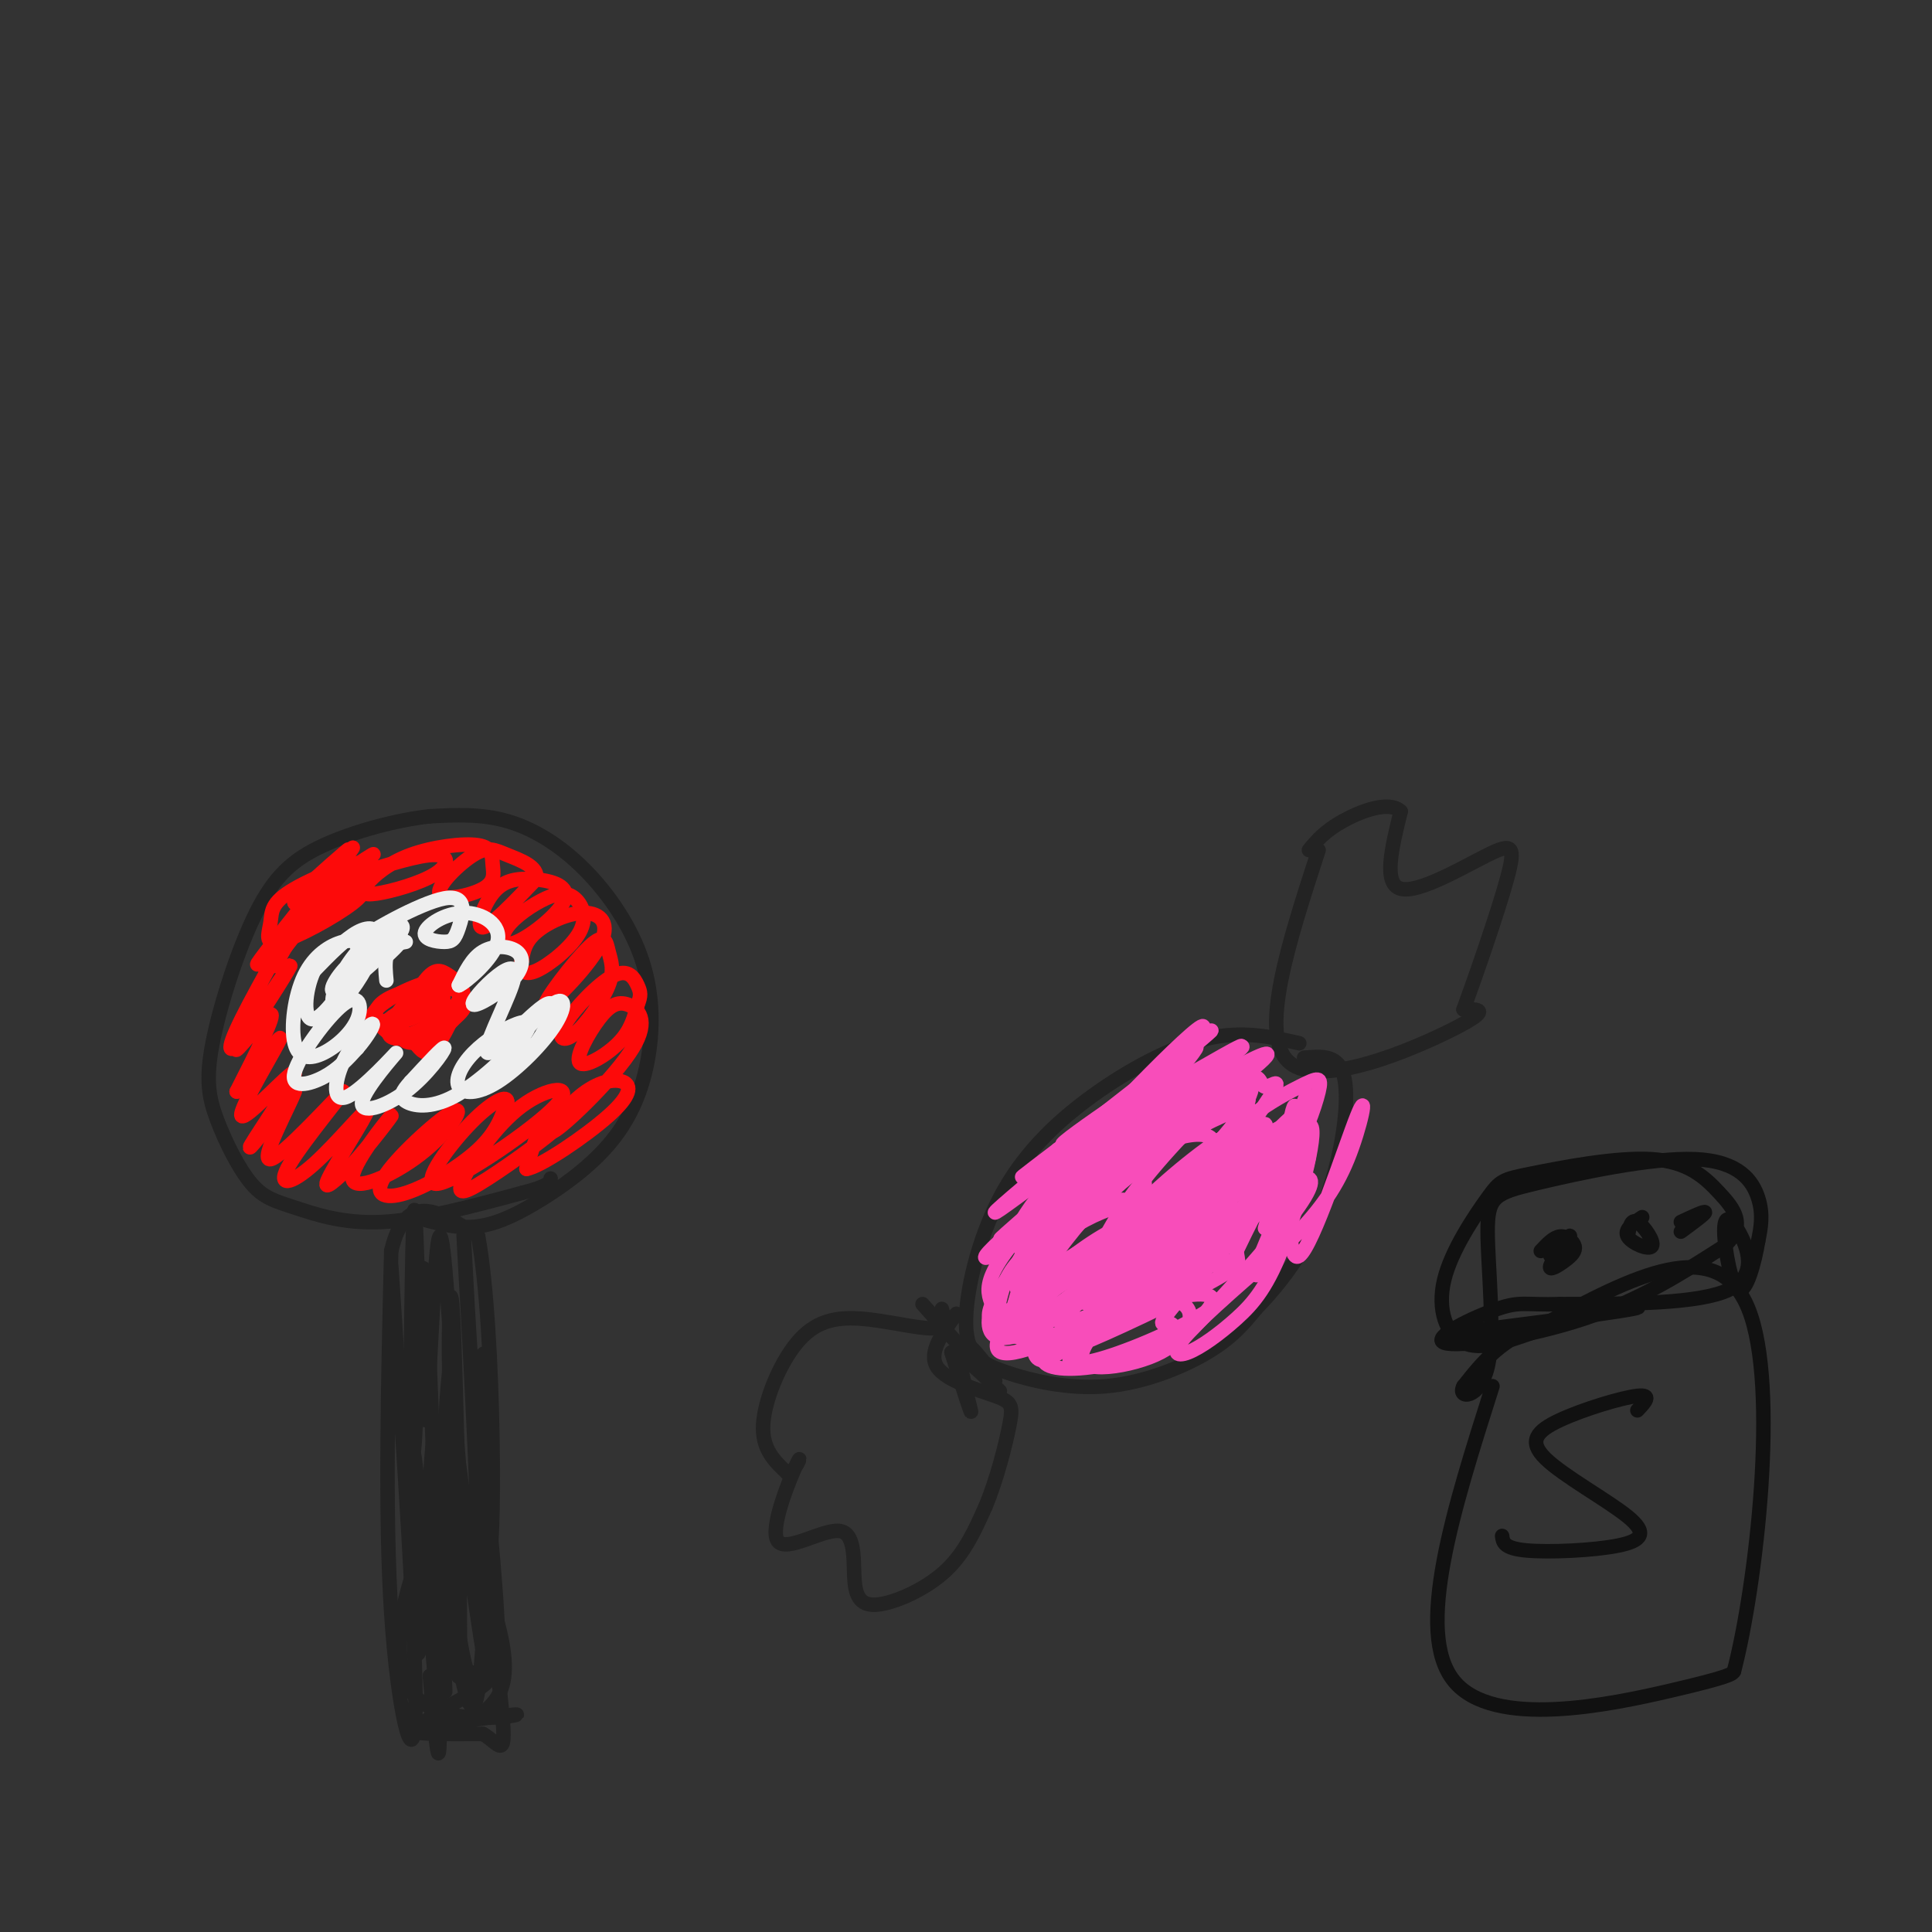 <svg viewBox='0 0 400 400' version='1.1' xmlns='http://www.w3.org/2000/svg' xmlns:xlink='http://www.w3.org/1999/xlink'><rect x="0" y="0" width="400" height="400" fill="#333333" stroke="none"/><g fill='none' stroke='#232323' stroke-width='3' stroke-linecap='round' stroke-linejoin='round'><path d='M81,262c2.667,39.933 5.333,79.867 5,93c-0.333,13.133 -3.667,-0.533 -5,-21c-1.333,-20.467 -0.667,-47.733 0,-75'/><path d='M81,259c3.000,-13.000 10.500,-8.000 18,-3'/><path d='M99,256c3.601,19.539 3.604,69.887 2,66c-1.604,-3.887 -4.817,-62.008 -5,-66c-0.183,-3.992 2.662,46.145 3,63c0.338,16.855 -1.831,0.427 -4,-16'/><path d='M95,303c-1.372,-16.201 -2.801,-48.703 -4,-47c-1.199,1.703 -2.169,37.612 -3,38c-0.831,0.388 -1.523,-34.746 -2,-42c-0.477,-7.254 -0.738,13.373 -1,34'/><path d='M85,286c0.005,10.807 0.517,20.825 1,10c0.483,-10.825 0.938,-42.491 2,-31c1.062,11.491 2.732,66.140 3,87c0.268,20.860 -0.866,7.930 -2,-5'/><path d='M89,347c3.494,-1.089 13.229,-1.311 12,1c-1.229,2.311 -13.422,7.156 -13,9c0.422,1.844 13.460,0.689 16,-8c2.540,-8.689 -5.417,-24.911 -9,-37c-3.583,-12.089 -2.791,-20.044 -2,-28'/><path d='M93,284c-0.204,-11.074 0.285,-24.757 1,-7c0.715,17.757 1.656,66.956 1,70c-0.656,3.044 -2.907,-40.065 -2,-45c0.907,-4.935 4.974,28.304 7,40c2.026,11.696 2.013,1.848 2,-8'/><path d='M102,334c-0.646,-12.667 -3.262,-40.334 -3,-40c0.262,0.334 3.403,28.670 4,42c0.597,13.330 -1.348,11.655 -3,12c-1.652,0.345 -3.010,2.711 -5,-10c-1.990,-12.711 -4.613,-40.499 -5,-38c-0.387,2.499 1.461,35.285 2,46c0.539,10.715 -0.230,-0.643 -1,-12'/><path d='M91,334c-0.210,-13.190 -0.236,-40.164 -1,-38c-0.764,2.164 -2.265,33.467 -3,43c-0.735,9.533 -0.702,-2.702 -1,-16c-0.298,-13.298 -0.926,-27.657 0,-20c0.926,7.657 3.408,37.331 4,44c0.592,6.669 -0.704,-9.665 -2,-26'/><path d='M88,321c-2.683,2.287 -8.389,21.005 -3,29c5.389,7.995 21.874,5.268 22,5c0.126,-0.268 -16.107,1.923 -20,3c-3.893,1.077 4.553,1.038 13,1'/><path d='M100,359c3.256,1.833 4.894,5.917 4,-4c-0.894,-9.917 -4.322,-33.833 -5,-52c-0.678,-18.167 1.394,-30.583 2,-17c0.606,13.583 -0.256,53.167 -2,64c-1.744,10.833 -4.372,-7.083 -7,-25'/><path d='M92,325c-1.400,-6.022 -1.400,-8.578 -1,-5c0.400,3.578 1.200,13.289 2,23'/><path d='M86,252c3.993,1.149 7.985,2.299 12,2c4.015,-0.299 8.052,-2.046 13,-5c4.948,-2.954 10.806,-7.114 15,-12c4.194,-4.886 6.723,-10.497 8,-17c1.277,-6.503 1.301,-13.898 -1,-21c-2.301,-7.102 -6.927,-13.912 -12,-19c-5.073,-5.088 -10.592,-8.454 -16,-10c-5.408,-1.546 -10.704,-1.273 -16,-1'/><path d='M89,169c-6.753,0.738 -15.635,3.083 -22,6c-6.365,2.917 -10.213,6.407 -14,14c-3.787,7.593 -7.513,19.290 -9,27c-1.487,7.710 -0.736,11.433 1,16c1.736,4.567 4.455,9.977 7,13c2.545,3.023 4.916,3.660 9,5c4.084,1.340 9.881,3.383 18,3c8.119,-0.383 18.559,-3.191 29,-6'/><path d='M108,247c5.833,-1.500 5.917,-2.250 6,-3'/></g>
<g fill='none' stroke='#FD0A0A' stroke-width='3' stroke-linecap='round' stroke-linejoin='round'><path d='M62,189c8.571,-6.611 17.142,-13.222 15,-12c-2.142,1.222 -14.997,10.276 -16,10c-1.003,-0.276 9.845,-9.882 11,-11c1.155,-1.118 -7.384,6.252 -10,9c-2.616,2.748 0.692,0.874 4,-1'/><path d='M66,184c3.288,-3.547 9.508,-11.915 6,-7c-3.508,4.915 -16.744,23.111 -17,24c-0.256,0.889 12.470,-15.530 13,-17c0.530,-1.470 -11.134,12.009 -14,15c-2.866,2.991 3.067,-4.504 9,-12'/><path d='M63,187c-1.409,3.084 -9.432,16.795 -13,24c-3.568,7.205 -2.683,7.906 1,3c3.683,-4.906 10.162,-15.418 9,-14c-1.162,1.418 -9.967,14.766 -11,17c-1.033,2.234 5.705,-6.648 7,-7c1.295,-0.352 -2.852,7.824 -7,16'/><path d='M49,226c1.666,-1.207 9.330,-12.224 9,-11c-0.330,1.224 -8.656,14.689 -8,16c0.656,1.311 10.292,-9.532 11,-9c0.708,0.532 -7.512,12.438 -9,15c-1.488,2.562 3.756,-4.219 9,-11'/><path d='M61,226c-0.836,2.546 -7.425,14.409 -5,14c2.425,-0.409 13.863,-13.092 15,-14c1.137,-0.908 -8.027,9.958 -11,15c-2.973,5.042 0.244,4.259 5,0c4.756,-4.259 11.050,-11.993 11,-11c-0.050,0.993 -6.443,10.712 -8,14c-1.557,3.288 1.721,0.144 5,-3'/><path d='M73,241c3.252,-3.547 8.881,-10.914 8,-10c-0.881,0.914 -8.272,10.108 -8,13c0.272,2.892 8.208,-0.519 14,-5c5.792,-4.481 9.442,-10.032 7,-9c-2.442,1.032 -10.974,8.648 -14,13c-3.026,4.352 -0.545,5.441 4,4c4.545,-1.441 11.156,-5.412 15,-9c3.844,-3.588 4.922,-6.794 6,-10'/><path d='M105,228c-0.113,-1.387 -3.395,0.147 -8,5c-4.605,4.853 -10.532,13.025 -6,12c4.532,-1.025 19.523,-11.246 24,-16c4.477,-4.754 -1.558,-4.041 -7,0c-5.442,4.041 -10.290,11.412 -12,15c-1.710,3.588 -0.283,3.395 5,0c5.283,-3.395 14.422,-9.991 17,-13c2.578,-3.009 -1.406,-2.431 -4,0c-2.594,2.431 -3.797,6.716 -5,11'/><path d='M109,242c2.789,-0.364 12.261,-6.773 17,-11c4.739,-4.227 4.744,-6.273 3,-7c-1.744,-0.727 -5.237,-0.137 -9,3c-3.763,3.137 -7.797,8.821 -5,7c2.797,-1.821 12.426,-11.145 16,-17c3.574,-5.855 1.093,-8.240 -1,-9c-2.093,-0.760 -3.798,0.106 -6,3c-2.202,2.894 -4.901,7.818 -4,9c0.901,1.182 5.400,-1.376 8,-4c2.600,-2.624 3.300,-5.312 4,-8'/><path d='M132,208c0.759,-1.878 0.657,-2.574 0,-4c-0.657,-1.426 -1.867,-3.583 -5,-2c-3.133,1.583 -8.187,6.907 -10,10c-1.813,3.093 -0.384,3.956 2,2c2.384,-1.956 5.722,-6.731 7,-10c1.278,-3.269 0.497,-5.034 0,-7c-0.497,-1.966 -0.711,-4.135 -4,-1c-3.289,3.135 -9.655,11.572 -9,12c0.655,0.428 8.330,-7.153 11,-12c2.670,-4.847 0.334,-6.959 -3,-7c-3.334,-0.041 -7.667,1.988 -10,4c-2.333,2.012 -2.667,4.006 -3,6'/><path d='M108,199c-0.330,1.758 0.345,3.154 3,2c2.655,-1.154 7.289,-4.858 9,-8c1.711,-3.142 0.498,-5.723 -1,-7c-1.498,-1.277 -3.280,-1.250 -6,0c-2.720,1.250 -6.379,3.725 -8,6c-1.621,2.275 -1.203,4.352 2,3c3.203,-1.352 9.190,-6.133 10,-9c0.810,-2.867 -3.556,-3.820 -7,-4c-3.444,-0.180 -5.966,0.413 -8,3c-2.034,2.587 -3.581,7.168 -2,7c1.581,-0.168 6.291,-5.084 11,-10'/><path d='M111,182c0.617,-2.550 -3.341,-3.924 -6,-5c-2.659,-1.076 -4.018,-1.855 -7,0c-2.982,1.855 -7.585,6.345 -7,8c0.585,1.655 6.359,0.474 9,-1c2.641,-1.474 2.147,-3.240 2,-5c-0.147,-1.760 0.051,-3.515 -3,-4c-3.051,-0.485 -9.353,0.301 -14,2c-4.647,1.699 -7.640,4.312 -9,6c-1.360,1.688 -1.086,2.453 2,2c3.086,-0.453 8.985,-2.122 12,-4c3.015,-1.878 3.147,-3.965 0,-4c-3.147,-0.035 -9.574,1.983 -16,4'/><path d='M74,181c-5.483,3.382 -11.189,9.839 -9,9c2.189,-0.839 12.273,-8.972 12,-11c-0.273,-2.028 -10.903,2.050 -16,5c-5.097,2.950 -4.663,4.771 -5,7c-0.337,2.229 -1.447,4.865 2,4c3.447,-0.865 11.450,-5.232 15,-8c3.550,-2.768 2.648,-3.938 0,-3c-2.648,0.938 -7.042,3.982 -10,7c-2.958,3.018 -4.479,6.009 -6,9'/><path d='M86,216c1.110,1.458 2.220,2.917 4,1c1.780,-1.917 4.230,-7.208 5,-10c0.770,-2.792 -0.141,-3.083 -3,-2c-2.859,1.083 -7.665,3.541 -10,5c-2.335,1.459 -2.198,1.919 -1,3c1.198,1.081 3.456,2.781 7,1c3.544,-1.781 8.373,-7.044 7,-9c-1.373,-1.956 -8.946,-0.603 -13,1c-4.054,1.603 -4.587,3.458 -4,5c0.587,1.542 2.293,2.771 4,4'/><path d='M82,215c3.631,-0.632 10.708,-4.212 13,-7c2.292,-2.788 -0.201,-4.784 -2,-6c-1.799,-1.216 -2.904,-1.653 -5,1c-2.096,2.653 -5.182,8.395 -5,11c0.182,2.605 3.634,2.074 6,1c2.366,-1.074 3.648,-2.689 5,-4c1.352,-1.311 2.775,-2.317 2,-4c-0.775,-1.683 -3.749,-4.042 -7,-3c-3.251,1.042 -6.779,5.486 -8,8c-1.221,2.514 -0.137,3.100 2,3c2.137,-0.100 5.325,-0.886 7,-3c1.675,-2.114 1.838,-5.557 2,-9'/><path d='M92,203c-2.511,-0.588 -9.789,2.442 -13,5c-3.211,2.558 -2.356,4.644 2,3c4.356,-1.644 12.211,-7.020 12,-7c-0.211,0.020 -8.489,5.434 -10,7c-1.511,1.566 3.744,-0.717 9,-3'/><path d='M92,208c1.167,0.000 -0.417,1.500 -2,3'/></g>
<g fill='none' stroke='#EEEEEE' stroke-width='3' stroke-linecap='round' stroke-linejoin='round'><path d='M84,195c-3.874,0.653 -7.748,1.306 -11,4c-3.252,2.694 -5.882,7.428 -3,6c2.882,-1.428 11.277,-9.019 13,-12c1.723,-2.981 -3.224,-1.351 -7,2c-3.776,3.351 -6.379,8.423 -7,11c-0.621,2.577 0.741,2.660 3,0c2.259,-2.660 5.416,-8.062 6,-11c0.584,-2.938 -1.405,-3.411 -4,-2c-2.595,1.411 -5.798,4.705 -9,8'/><path d='M65,201c-1.956,4.151 -2.346,10.527 0,10c2.346,-0.527 7.429,-7.958 9,-12c1.571,-4.042 -0.369,-4.697 -3,-4c-2.631,0.697 -5.952,2.744 -8,7c-2.048,4.256 -2.822,10.722 -2,14c0.822,3.278 3.239,3.369 6,2c2.761,-1.369 5.864,-4.198 7,-7c1.136,-2.802 0.304,-5.576 -3,-3c-3.304,2.576 -9.082,10.501 -10,14c-0.918,3.499 3.023,2.571 6,1c2.977,-1.571 4.988,-3.786 7,-6'/><path d='M74,217c2.089,-2.382 3.812,-5.336 3,-5c-0.812,0.336 -4.157,3.962 -6,8c-1.843,4.038 -2.183,8.487 1,7c3.183,-1.487 9.889,-8.909 10,-9c0.111,-0.091 -6.372,7.151 -7,10c-0.628,2.849 4.600,1.306 9,-2c4.400,-3.306 7.971,-8.373 8,-9c0.029,-0.627 -3.486,3.187 -7,7'/><path d='M85,224c-1.693,1.872 -2.427,3.054 -1,4c1.427,0.946 5.015,1.658 10,-1c4.985,-2.658 11.369,-8.685 14,-12c2.631,-3.315 1.511,-3.917 -1,-3c-2.511,0.917 -6.414,3.352 -9,6c-2.586,2.648 -3.856,5.507 -3,7c0.856,1.493 3.837,1.618 8,-1c4.163,-2.618 9.508,-7.980 12,-12c2.492,-4.020 2.133,-6.698 -2,-3c-4.133,3.698 -12.038,13.771 -13,16c-0.962,2.229 5.019,-3.385 11,-9'/><path d='M111,216c2.969,-4.022 4.892,-9.577 2,-8c-2.892,1.577 -10.600,10.286 -12,10c-1.400,-0.286 3.508,-9.569 5,-14c1.492,-4.431 -0.431,-4.012 -3,-2c-2.569,2.012 -5.782,5.616 -5,6c0.782,0.384 5.560,-2.454 8,-5c2.440,-2.546 2.541,-4.801 1,-6c-1.541,-1.199 -4.726,-1.343 -7,0c-2.274,1.343 -3.637,4.171 -5,7'/><path d='M95,204c1.319,-0.536 7.115,-5.376 8,-9c0.885,-3.624 -3.141,-6.033 -7,-6c-3.859,0.033 -7.551,2.507 -8,4c-0.449,1.493 2.346,2.004 4,2c1.654,-0.004 2.167,-0.523 3,-3c0.833,-2.477 1.986,-6.911 -3,-6c-4.986,0.911 -16.112,7.168 -18,9c-1.888,1.832 5.460,-0.762 8,-1c2.540,-0.238 0.270,1.881 -2,4'/><path d='M80,198c-0.333,1.500 -0.167,3.250 0,5'/></g>
<g fill='none' stroke='#232323' stroke-width='3' stroke-linecap='round' stroke-linejoin='round'><path d='M273,176c-6.267,19.267 -12.533,38.533 -6,44c6.533,5.467 25.867,-2.867 34,-7c8.133,-4.133 5.067,-4.067 2,-4'/><path d='M303,209c2.303,-6.268 7.061,-19.938 9,-27c1.939,-7.062 1.061,-7.517 -4,-5c-5.061,2.517 -14.303,8.005 -18,7c-3.697,-1.005 -1.848,-8.502 0,-16'/><path d='M290,168c-2.356,-2.311 -8.244,-0.089 -12,2c-3.756,2.089 -5.378,4.044 -7,6'/><path d='M269,216c-5.824,-1.337 -11.648,-2.673 -19,-1c-7.352,1.673 -16.233,6.356 -24,12c-7.767,5.644 -14.422,12.250 -19,21c-4.578,8.750 -7.080,19.646 -7,26c0.080,6.354 2.743,8.167 8,10c5.257,1.833 13.108,3.686 21,3c7.892,-0.686 15.826,-3.910 21,-7c5.174,-3.090 7.587,-6.045 10,-9'/><path d='M260,271c3.429,-3.523 7.002,-7.831 10,-13c2.998,-5.169 5.423,-11.199 7,-18c1.577,-6.801 2.308,-14.372 1,-18c-1.308,-3.628 -4.654,-3.314 -8,-3'/><path d='M195,271c0.523,1.949 1.046,3.898 -2,4c-3.046,0.102 -9.662,-1.643 -15,-2c-5.338,-0.357 -9.399,0.673 -13,5c-3.601,4.327 -6.743,11.951 -7,17c-0.257,5.049 2.372,7.525 5,10'/><path d='M163,305c1.671,0.049 3.349,-4.830 2,-2c-1.349,2.830 -5.724,13.369 -4,16c1.724,2.631 9.548,-2.646 13,-2c3.452,0.646 2.534,7.214 3,11c0.466,3.786 2.318,4.788 6,4c3.682,-0.788 9.195,-3.368 13,-7c3.805,-3.632 5.903,-8.316 8,-13'/><path d='M204,312c2.348,-5.558 4.217,-12.954 5,-17c0.783,-4.046 0.480,-4.743 -3,-6c-3.480,-1.257 -10.137,-3.073 -12,-6c-1.863,-2.927 1.069,-6.963 4,-11'/><path d='M191,270c7.214,8.155 14.429,16.310 15,16c0.571,-0.310 -5.500,-9.083 -7,-8c-1.500,1.083 1.571,12.024 2,14c0.429,1.976 -1.786,-5.012 -4,-12'/><path d='M197,280c1.000,-0.667 5.500,3.667 10,8'/></g>
<g fill='none' stroke='#F84DBA' stroke-width='3' stroke-linecap='round' stroke-linejoin='round'><path d='M212,259c-2.152,-1.370 -4.303,-2.740 6,-15c10.303,-12.260 33.061,-35.410 31,-31c-2.061,4.410 -28.939,36.380 -30,38c-1.061,1.620 23.697,-27.108 28,-33c4.303,-5.892 -11.848,11.054 -28,28'/><path d='M219,246c-8.819,8.212 -16.866,14.742 -8,7c8.866,-7.742 34.644,-29.756 31,-28c-3.644,1.756 -36.712,27.280 -36,26c0.712,-1.280 35.203,-29.366 43,-36c7.797,-6.634 -11.102,8.183 -30,23'/><path d='M219,238c-7.456,5.680 -11.094,8.381 -2,2c9.094,-6.381 30.922,-21.844 29,-21c-1.922,0.844 -27.594,17.997 -26,18c1.594,0.003 30.456,-17.142 36,-20c5.544,-2.858 -12.228,8.571 -30,20'/><path d='M226,237c5.419,-3.690 33.968,-22.914 31,-20c-2.968,2.914 -37.453,27.966 -40,30c-2.547,2.034 26.843,-18.950 31,-22c4.157,-3.050 -16.919,11.833 -28,21c-11.081,9.167 -12.166,12.619 -8,11c4.166,-1.619 13.583,-8.310 23,-15'/><path d='M235,242c8.986,-6.933 19.951,-16.766 18,-17c-1.951,-0.234 -16.817,9.133 -30,19c-13.183,9.867 -24.684,20.236 -16,15c8.684,-5.236 37.554,-26.077 49,-35c11.446,-8.923 5.470,-5.928 -2,-2c-7.470,3.928 -16.434,8.788 -26,18c-9.566,9.212 -19.733,22.775 -18,25c1.733,2.225 15.367,-6.887 29,-16'/><path d='M239,249c9.004,-6.941 17.014,-16.294 19,-20c1.986,-3.706 -2.052,-1.764 -9,3c-6.948,4.764 -16.805,12.351 -25,20c-8.195,7.649 -14.729,15.360 -11,15c3.729,-0.360 17.720,-8.792 28,-18c10.280,-9.208 16.850,-19.193 18,-23c1.150,-3.807 -3.120,-1.437 -8,1c-4.880,2.437 -10.370,4.942 -18,12c-7.630,7.058 -17.400,18.669 -21,24c-3.600,5.331 -1.028,4.380 5,1c6.028,-3.380 15.514,-9.190 25,-15'/><path d='M242,249c8.128,-6.403 15.946,-14.909 17,-18c1.054,-3.091 -4.658,-0.766 -10,2c-5.342,2.766 -10.313,5.975 -17,12c-6.687,6.025 -15.090,14.867 -19,20c-3.910,5.133 -3.327,6.556 -3,8c0.327,1.444 0.397,2.908 5,0c4.603,-2.908 13.740,-10.187 22,-18c8.260,-7.813 15.644,-16.160 14,-19c-1.644,-2.840 -12.317,-0.174 -23,8c-10.683,8.174 -21.376,21.854 -23,27c-1.624,5.146 5.822,1.756 12,-3c6.178,-4.756 11.089,-10.878 16,-17'/><path d='M233,251c1.951,-3.342 -1.170,-3.199 -6,-1c-4.830,2.199 -11.368,6.452 -15,10c-3.632,3.548 -4.359,6.392 -5,9c-0.641,2.608 -1.196,4.981 2,5c3.196,0.019 10.142,-2.314 16,-7c5.858,-4.686 10.626,-11.724 11,-15c0.374,-3.276 -3.647,-2.791 -8,-1c-4.353,1.791 -9.038,4.888 -13,8c-3.962,3.112 -7.202,6.240 -9,10c-1.798,3.760 -2.156,8.154 2,8c4.156,-0.154 12.825,-4.856 19,-10c6.175,-5.144 9.855,-10.731 10,-14c0.145,-3.269 -3.244,-4.220 -6,-4c-2.756,0.220 -4.878,1.610 -7,3'/><path d='M224,252c-3.703,2.920 -9.461,8.721 -12,13c-2.539,4.279 -1.858,7.037 -2,9c-0.142,1.963 -1.107,3.129 3,3c4.107,-0.129 13.286,-1.555 20,-6c6.714,-4.445 10.963,-11.908 12,-16c1.037,-4.092 -1.138,-4.811 -5,-4c-3.862,0.811 -9.411,3.152 -15,7c-5.589,3.848 -11.218,9.204 -15,14c-3.782,4.796 -5.718,9.031 0,8c5.718,-1.031 19.089,-7.328 29,-14c9.911,-6.672 16.361,-13.719 16,-16c-0.361,-2.281 -7.532,0.206 -13,3c-5.468,2.794 -9.234,5.897 -13,9'/><path d='M229,262c-4.392,4.618 -8.870,11.662 -10,15c-1.130,3.338 1.090,2.970 10,-1c8.910,-3.970 24.510,-11.541 27,-14c2.490,-2.459 -8.129,0.193 -16,4c-7.871,3.807 -12.993,8.769 -15,12c-2.007,3.231 -0.897,4.730 2,5c2.897,0.270 7.583,-0.690 11,-2c3.417,-1.310 5.565,-2.970 7,-5c1.435,-2.030 2.155,-4.431 0,-6c-2.155,-1.569 -7.187,-2.305 -12,-1c-4.813,1.305 -9.406,4.653 -14,8'/><path d='M219,277c-3.269,2.601 -4.442,5.102 -1,6c3.442,0.898 11.498,0.193 19,-3c7.502,-3.193 14.449,-8.874 14,-11c-0.449,-2.126 -8.294,-0.697 -15,2c-6.706,2.697 -12.272,6.661 -14,9c-1.728,2.339 0.381,3.053 7,1c6.619,-2.053 17.748,-6.872 23,-11c5.252,-4.128 4.626,-7.564 4,-11'/><path d='M256,259c4.196,-8.818 12.685,-25.362 15,-26c2.315,-0.638 -1.546,14.630 -5,24c-3.454,9.370 -6.503,12.841 -10,16c-3.497,3.159 -7.441,6.004 -10,7c-2.559,0.996 -3.731,0.142 0,-4c3.731,-4.142 12.366,-11.571 21,-19'/><path d='M267,257c5.657,-5.683 9.300,-10.389 12,-17c2.700,-6.611 4.458,-15.126 2,-9c-2.458,6.126 -9.131,26.893 -12,29c-2.869,2.107 -1.935,-14.447 -1,-31'/><path d='M268,229c-0.944,0.528 -2.803,17.349 -3,22c-0.197,4.651 1.267,-2.867 3,-11c1.733,-8.133 3.736,-16.882 2,-12c-1.736,4.882 -7.210,23.395 -8,26c-0.790,2.605 3.105,-10.697 7,-24'/><path d='M269,230c-6.168,4.270 -25.087,26.944 -27,28c-1.913,1.056 13.179,-19.506 19,-28c5.821,-8.494 2.371,-4.922 1,-5c-1.371,-0.078 -0.664,-3.808 -5,-1c-4.336,2.808 -13.715,12.154 -20,20c-6.285,7.846 -9.477,14.194 -10,17c-0.523,2.806 1.623,2.072 4,1c2.377,-1.072 4.986,-2.481 12,-9c7.014,-6.519 18.433,-18.148 19,-20c0.567,-1.852 -9.716,6.074 -20,14'/><path d='M242,247c-6.487,6.735 -12.703,16.571 -14,21c-1.297,4.429 2.327,3.450 7,1c4.673,-2.450 10.395,-6.370 16,-11c5.605,-4.630 11.094,-9.969 15,-16c3.906,-6.031 6.229,-12.755 7,-16c0.771,-3.245 -0.009,-3.011 -4,-1c-3.991,2.011 -11.192,5.801 -20,15c-8.808,9.199 -19.224,23.809 -21,30c-1.776,6.191 5.088,3.963 15,-5c9.912,-8.963 22.873,-24.660 25,-30c2.127,-5.340 -6.581,-0.322 -15,7c-8.419,7.322 -16.548,16.949 -20,22c-3.452,5.051 -2.226,5.525 -1,6'/><path d='M232,270c2.601,0.267 9.604,-2.065 18,-10c8.396,-7.935 18.186,-21.475 17,-25c-1.186,-3.525 -13.347,2.963 -22,9c-8.653,6.037 -13.796,11.622 -17,16c-3.204,4.378 -4.468,7.548 -4,9c0.468,1.452 2.669,1.185 6,-1c3.331,-2.185 7.791,-6.288 14,-13c6.209,-6.712 14.165,-16.032 16,-20c1.835,-3.968 -2.453,-2.584 -9,2c-6.547,4.584 -15.354,12.366 -21,19c-5.646,6.634 -8.132,12.118 -9,15c-0.868,2.882 -0.118,3.160 3,2c3.118,-1.160 8.605,-3.760 14,-8c5.395,-4.240 10.697,-10.120 16,-16'/><path d='M254,249c6.007,-6.098 13.023,-13.344 10,-12c-3.023,1.344 -16.085,11.277 -24,19c-7.915,7.723 -10.681,13.237 -10,16c0.681,2.763 4.811,2.776 14,-5c9.189,-7.776 23.438,-23.341 23,-23c-0.438,0.341 -15.562,16.587 -22,24c-6.438,7.413 -4.192,5.994 -3,6c1.192,0.006 1.328,1.438 1,3c-0.328,1.562 -1.119,3.254 4,-2c5.119,-5.254 16.147,-17.453 21,-24c4.853,-6.547 3.529,-7.442 2,-7c-1.529,0.442 -3.265,2.221 -5,4'/><path d='M265,248c-1.511,2.296 -2.789,6.036 -1,3c1.789,-3.036 6.645,-12.847 7,-12c0.355,0.847 -3.791,12.351 -7,19c-3.209,6.649 -5.479,8.444 -3,2c2.479,-6.444 9.708,-21.127 6,-21c-3.708,0.127 -18.354,15.063 -33,30'/><path d='M234,269c-7.269,6.211 -8.941,6.737 -12,9c-3.059,2.263 -7.506,6.262 -8,1c-0.494,-5.262 2.965,-19.785 2,-24c-0.965,-4.215 -6.355,1.880 -9,6c-2.645,4.120 -2.547,6.267 -2,8c0.547,1.733 1.541,3.051 5,2c3.459,-1.051 9.382,-4.472 14,-8c4.618,-3.528 7.932,-7.164 10,-10c2.068,-2.836 2.891,-4.873 3,-7c0.109,-2.127 -0.497,-4.343 -4,-2c-3.503,2.343 -9.905,9.246 -14,15c-4.095,5.754 -5.884,10.358 -6,13c-0.116,2.642 1.442,3.321 3,4'/><path d='M216,276c1.333,0.667 3.167,0.333 5,0'/></g>
<g fill='none' stroke='#111111' stroke-width='3' stroke-linecap='round' stroke-linejoin='round'><path d='M309,287c-8.089,25.444 -16.178,50.889 -8,61c8.178,10.111 32.622,4.889 45,2c12.378,-2.889 12.689,-3.444 13,-4'/><path d='M359,346c4.556,-17.422 9.444,-58.978 3,-75c-6.444,-16.022 -24.222,-6.511 -42,3'/><path d='M320,274c-13.276,1.226 -25.466,2.793 -19,2c6.466,-0.793 31.587,-3.944 37,-5c5.413,-1.056 -8.882,-0.016 -18,3c-9.118,3.016 -13.059,8.008 -17,13'/><path d='M303,287c-1.464,2.671 3.378,2.847 5,-4c1.622,-6.847 0.026,-20.719 0,-28c-0.026,-7.281 1.519,-7.972 10,-10c8.481,-2.028 23.899,-5.392 33,-5c9.101,0.392 11.886,4.541 13,8c1.114,3.459 0.557,6.230 0,9'/><path d='M364,257c-0.697,4.337 -2.438,10.679 -4,10c-1.562,-0.679 -2.944,-8.378 -3,-12c-0.056,-3.622 1.216,-3.168 3,0c1.784,3.168 4.081,9.048 -2,12c-6.081,2.952 -20.541,2.976 -35,3'/><path d='M323,270c-7.322,0.234 -8.128,-0.679 -13,1c-4.872,1.679 -13.812,5.952 -11,7c2.812,1.048 17.375,-1.129 29,-5c11.625,-3.871 20.313,-9.435 29,-15'/><path d='M357,258c4.731,-4.344 2.059,-7.706 -1,-11c-3.059,-3.294 -6.507,-6.522 -14,-7c-7.493,-0.478 -19.033,1.795 -25,3c-5.967,1.205 -6.362,1.344 -9,5c-2.638,3.656 -7.518,10.831 -9,17c-1.482,6.169 0.434,11.334 4,13c3.566,1.666 8.783,-0.167 14,-2'/><path d='M319,259c1.325,-1.426 2.650,-2.852 4,-3c1.350,-0.148 2.726,0.982 3,2c0.274,1.018 -0.556,1.922 -2,3c-1.444,1.078 -3.504,2.329 -3,1c0.504,-1.329 3.573,-5.237 4,-6c0.427,-0.763 -1.786,1.618 -4,4'/><path d='M337,256c0.339,-1.869 0.679,-3.738 2,-3c1.321,0.738 3.625,4.083 3,5c-0.625,0.917 -4.179,-0.595 -5,-2c-0.821,-1.405 1.089,-2.702 3,-4'/><path d='M348,253c2.500,-1.167 5.000,-2.333 5,-2c0.000,0.333 -2.500,2.167 -5,4'/><path d='M339,292c1.589,-1.677 3.177,-3.354 0,-3c-3.177,0.354 -11.121,2.738 -16,5c-4.879,2.262 -6.694,4.402 -3,8c3.694,3.598 12.897,8.655 17,12c4.103,3.345 3.105,4.977 -2,6c-5.105,1.023 -14.316,1.435 -19,1c-4.684,-0.435 -4.842,-1.718 -5,-3'/></g>
</svg>